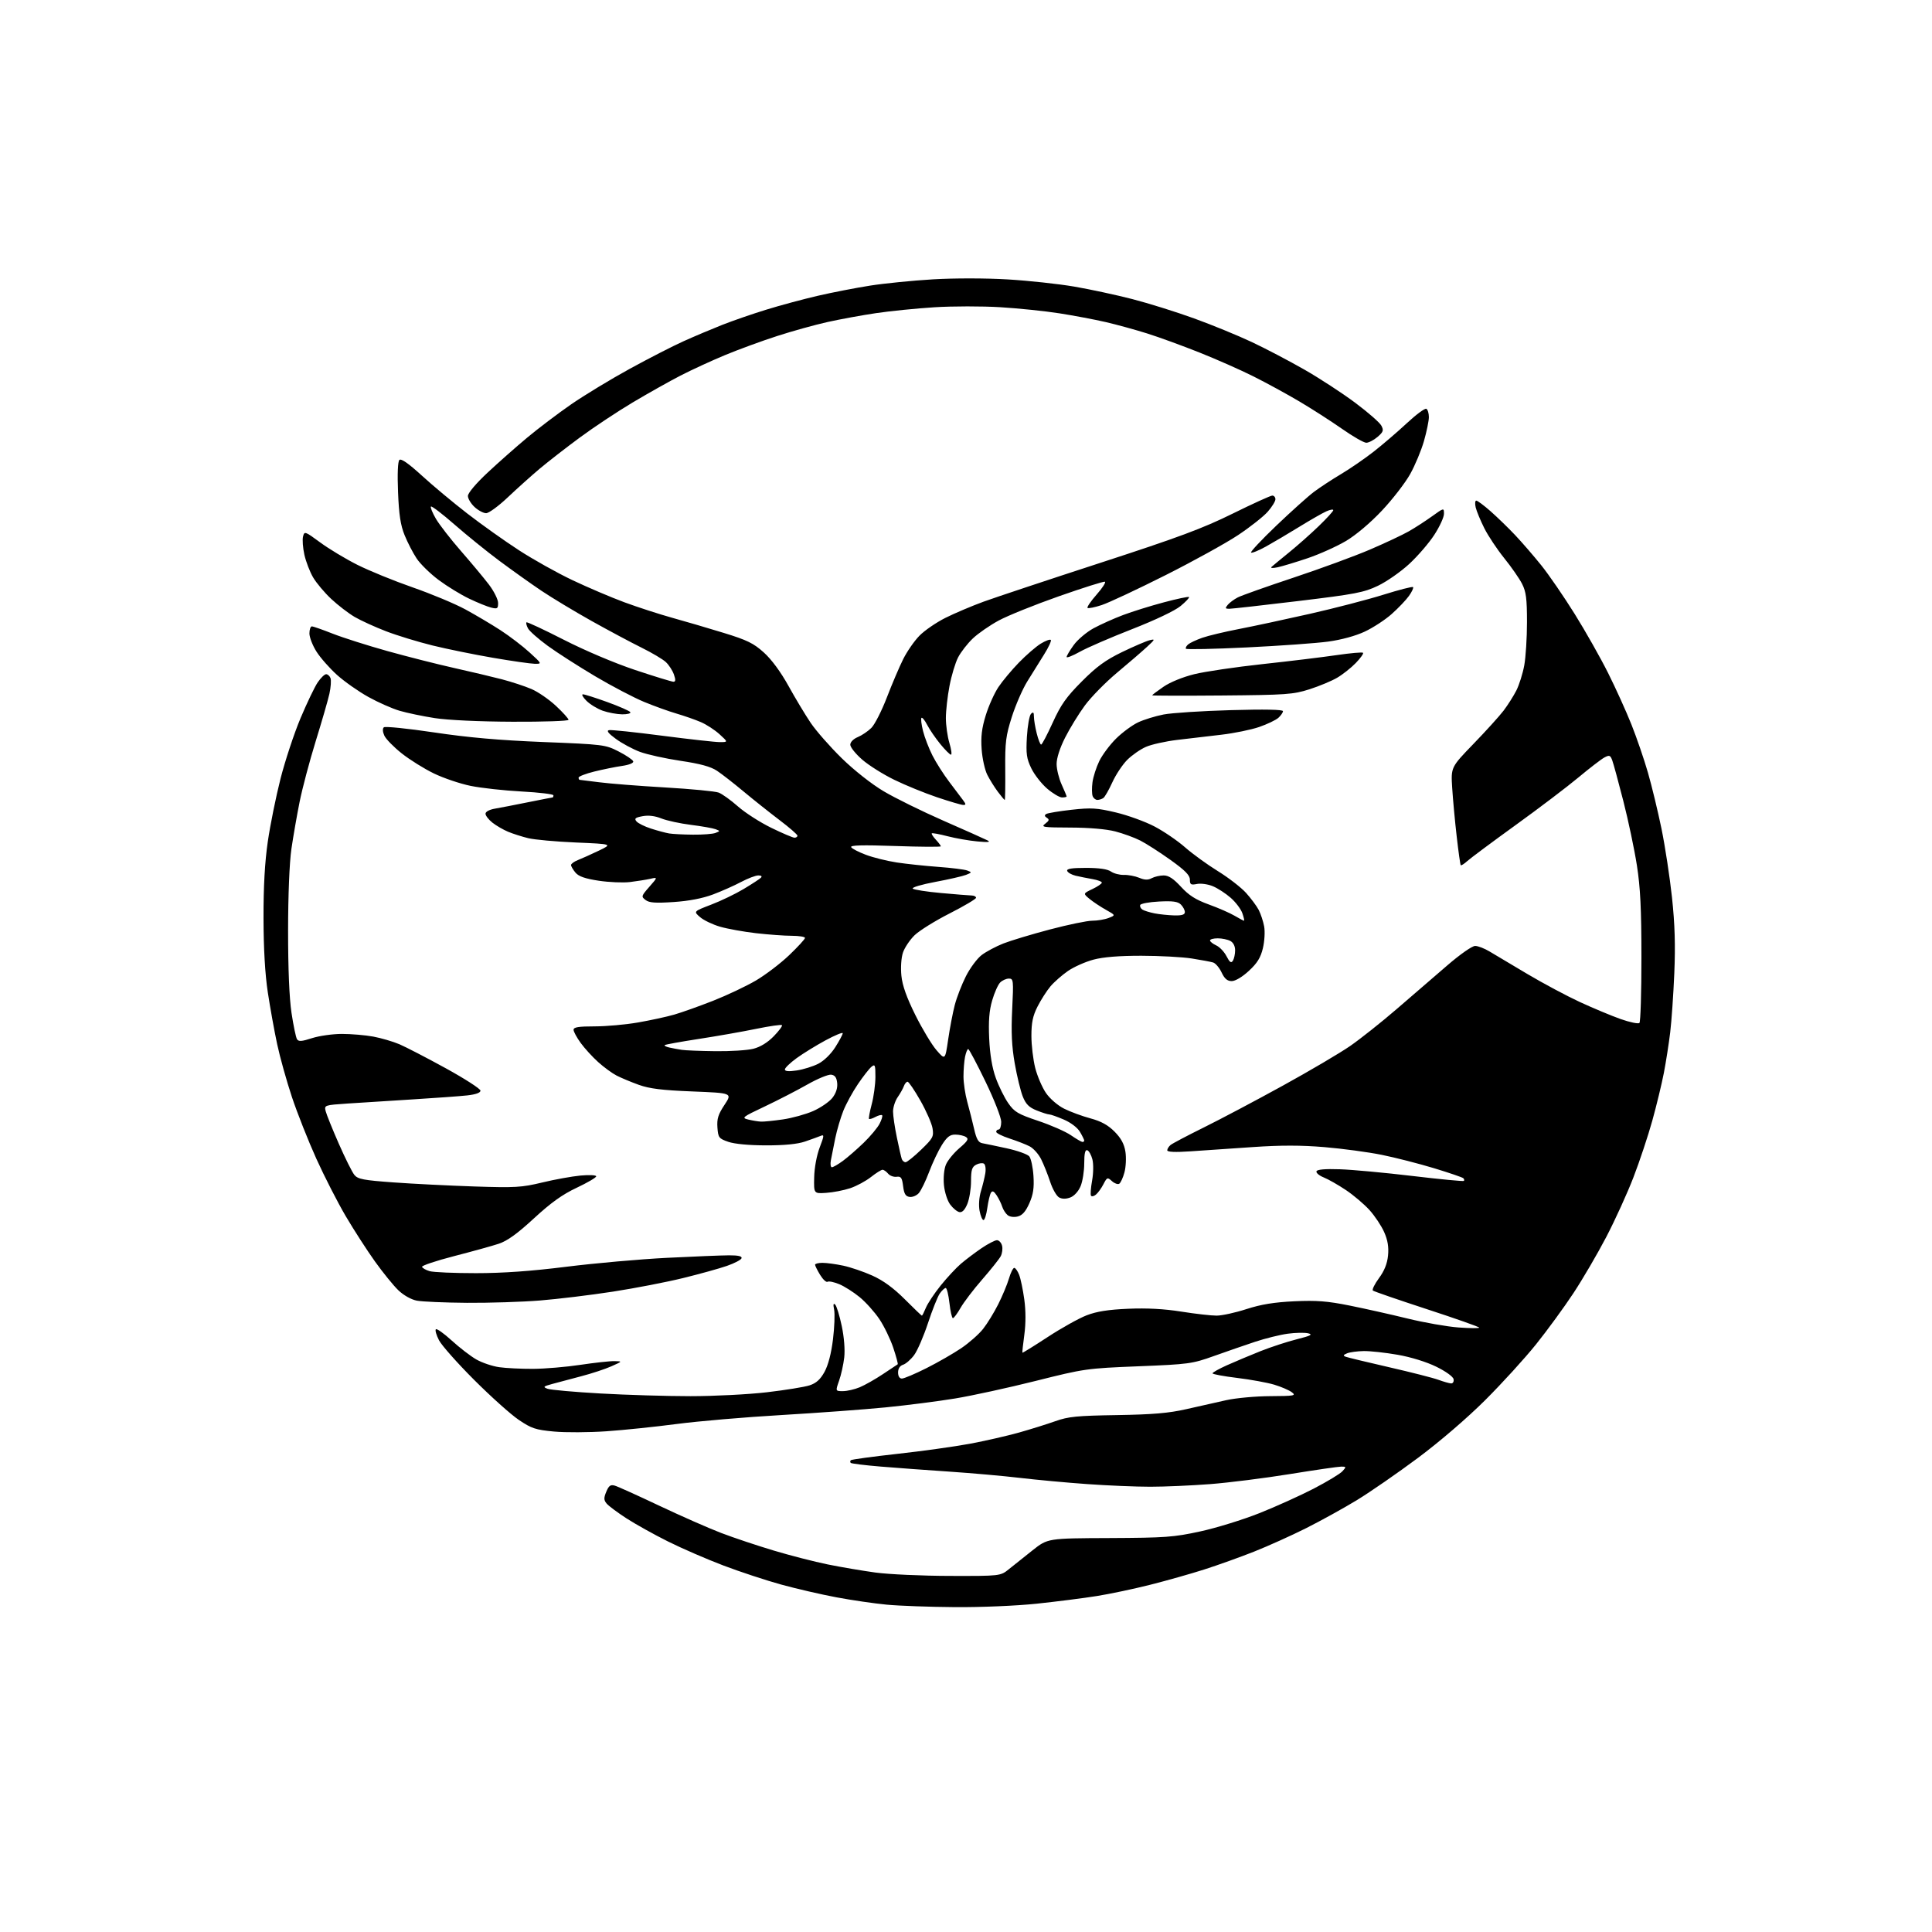 <?xml version="1.0" encoding="UTF-8" standalone="no"?>
<svg 
  version="1.1" 
  xmlns="http://www.w3.org/2000/svg" 
  xmlns:xlink="http://www.w3.org/1999/xlink" 
  xmlns:svg="http://www.w3.org/2000/svg"
  xmlns:rdf="http://www.w3.org/1999/02/22-rdf-syntax-ns#"
  xmlns:cc="http://creativecommons.org/ns#"
  xmlns:dc="http://purl.org/dc/elements/1.1/"
  viewBox="0 0 768 768"
  width="768"
  height="768"
>
<style>svg {background-color: white; }</style>"
<path stroke="none" fill="black" fill-rule="evenodd" d="M379.64,638.86C369.66,638.79 357.45,638.35 352.50,637.88C347.55,637.41 338.55,636.10 332.50,634.96C326.45,633.83 316.59,631.55 310.58,629.90C304.58,628.25 294.23,624.84 287.58,622.32C280.94,619.80 271.00,615.49 265.50,612.74C260.00,610.00 252.57,605.86 249.00,603.55C245.43,601.23 241.88,598.59 241.13,597.67C240.00,596.30 239.98,595.46 241.01,592.98C242.01,590.57 242.70,590.07 244.38,590.56C245.55,590.89 253.53,594.50 262.12,598.57C270.71,602.63 281.78,607.51 286.73,609.40C291.68,611.29 301.09,614.43 307.64,616.39C314.19,618.35 323.81,620.82 329.02,621.88C334.23,622.94 342.77,624.39 348.00,625.11C353.23,625.82 366.54,626.43 377.59,626.45C397.68,626.50 397.68,626.50 401.09,623.74C402.97,622.23 407.20,618.85 410.50,616.24C416.50,611.50 416.50,611.50 441.00,611.40C463.23,611.30 466.57,611.06 477.09,608.77C483.46,607.39 494.04,604.12 500.59,601.52C507.14,598.92 516.88,594.52 522.24,591.74C527.59,588.96 532.73,585.86 533.64,584.84C535.21,583.11 535.19,583.00 533.19,583.00C532.03,583.00 522.84,584.33 512.79,585.96C502.73,587.59 488.45,589.39 481.05,589.96C473.65,590.53 462.94,591.00 457.24,591.00C451.54,591.00 440.27,590.53 432.19,589.95C424.11,589.38 412.10,588.27 405.50,587.49C398.90,586.71 386.30,585.59 377.50,585.00C368.70,584.41 356.37,583.51 350.11,582.99C343.84,582.47 338.48,581.81 338.19,581.52C337.90,581.24 337.91,580.76 338.21,580.46C338.50,580.16 346.79,579.03 356.62,577.94C366.46,576.86 379.45,575.05 385.50,573.92C391.55,572.79 400.32,570.79 405.00,569.48C409.68,568.16 416.20,566.12 419.50,564.95C424.65,563.11 428.11,562.77 444.00,562.52C458.23,562.29 464.58,561.75 471.50,560.18C476.45,559.05 483.65,557.43 487.50,556.58C491.35,555.73 499.23,555.01 505.00,554.99C514.55,554.94 515.32,554.80 513.52,553.44C512.43,552.61 509.28,551.26 506.52,550.43C503.76,549.60 497.11,548.39 491.75,547.74C486.39,547.09 482.00,546.27 482.00,545.92C482.00,545.56 484.59,544.12 487.75,542.70C490.91,541.28 496.88,538.78 501.00,537.13C505.12,535.49 511.65,533.35 515.50,532.38C521.12,530.96 522.01,530.49 520.00,530.01C518.62,529.68 514.98,529.75 511.89,530.17C508.81,530.59 502.96,532.04 498.89,533.39C494.83,534.74 487.45,537.29 482.50,539.06C473.91,542.13 472.54,542.32 452.50,543.12C431.95,543.95 431.08,544.07 411.73,548.93C400.85,551.66 386.45,554.80 379.73,555.91C373.00,557.02 360.52,558.62 352.00,559.46C343.48,560.30 324.80,561.67 310.50,562.51C296.20,563.34 277.52,564.94 269.00,566.06C260.48,567.18 247.88,568.49 241.00,568.96C234.12,569.43 224.77,569.48 220.22,569.06C212.90,568.38 211.28,567.84 206.22,564.42C203.07,562.30 195.09,555.14 188.48,548.53C181.86,541.91 175.58,534.83 174.52,532.79C173.46,530.75 172.89,528.78 173.26,528.41C173.63,528.04 176.46,530.05 179.56,532.88C182.66,535.71 187.06,539.10 189.35,540.41C191.63,541.71 195.73,543.10 198.45,543.48C201.18,543.87 207.25,544.16 211.95,544.14C216.65,544.11 225.11,543.39 230.74,542.54C236.38,541.70 242.45,541.03 244.24,541.07C247.50,541.14 247.50,541.14 243.00,543.14C240.53,544.24 235.12,546.02 231.00,547.09C226.88,548.17 221.70,549.54 219.50,550.15C215.95,551.13 215.74,551.34 217.66,552.06C218.85,552.50 228.30,553.35 238.66,553.93C249.02,554.52 265.15,555.00 274.50,555.00C283.85,555.00 297.50,554.30 304.83,553.45C312.16,552.59 319.80,551.36 321.81,550.70C324.47,549.83 326.09,548.37 327.76,545.34C329.22,542.68 330.44,538.02 331.12,532.44C331.71,527.63 331.91,522.32 331.58,520.63C331.15,518.52 331.28,517.88 332.00,518.60C332.57,519.17 333.74,522.98 334.60,527.07C335.55,531.53 335.94,536.53 335.60,539.60C335.28,542.40 334.36,546.57 333.55,548.85C332.09,553.00 332.09,553.00 335.08,553.00C336.72,553.00 339.74,552.30 341.78,551.45C343.83,550.59 347.98,548.24 351.00,546.22C354.02,544.19 356.66,542.45 356.85,542.33C357.05,542.22 356.26,539.28 355.10,535.79C353.94,532.31 351.44,527.15 349.54,524.33C347.64,521.51 344.12,517.59 341.71,515.62C339.31,513.65 335.67,511.34 333.63,510.49C331.58,509.64 329.49,509.20 328.97,509.52C328.45,509.84 327.13,508.61 326.02,506.80C324.91,504.98 324.01,503.16 324.00,502.75C324.00,502.34 325.33,502.00 326.95,502.00C328.57,502.00 332.29,502.50 335.20,503.12C338.12,503.74 343.34,505.52 346.80,507.08C351.09,509.01 355.21,512.02 359.65,516.46C363.24,520.06 366.31,523.00 366.47,523.00C366.63,523.00 367.35,521.57 368.07,519.82C368.80,518.08 371.44,514.11 373.94,511.00C376.45,507.89 380.07,503.99 382.00,502.34C383.93,500.70 387.61,497.92 390.18,496.17C392.75,494.43 395.51,493.00 396.31,493.00C397.11,493.00 398.02,493.97 398.33,495.16C398.64,496.35 398.40,498.25 397.80,499.37C397.20,500.50 393.89,504.65 390.45,508.60C387.01,512.54 383.14,517.62 381.85,519.88C380.56,522.14 379.18,523.99 378.80,523.99C378.41,524.00 377.79,521.30 377.42,518.00C377.05,514.70 376.38,512.00 375.93,512.00C375.48,512.00 374.42,512.99 373.57,514.20C372.73,515.41 370.62,520.70 368.89,525.95C367.16,531.20 364.68,536.93 363.37,538.68C362.07,540.43 360.10,542.15 359.00,542.50C357.72,542.91 357.00,544.01 357.00,545.57C357.00,547.08 357.58,548.00 358.52,548.00C359.36,548.00 363.75,546.14 368.27,543.87C372.80,541.59 379.03,538.01 382.13,535.91C385.23,533.81 389.12,530.38 390.77,528.29C392.43,526.20 395.14,521.79 396.80,518.49C398.46,515.20 400.38,510.59 401.07,508.25C401.75,505.91 402.71,504.00 403.18,504.00C403.66,504.00 404.53,505.24 405.12,506.75C405.72,508.26 406.64,512.67 407.17,516.55C407.79,521.04 407.79,526.12 407.19,530.55C406.67,534.37 406.32,537.60 406.43,537.72C406.53,537.85 411.07,535.03 416.51,531.47C421.95,527.91 428.90,524.03 431.95,522.86C435.96,521.31 440.55,520.59 448.50,520.25C455.91,519.93 462.80,520.30 469.62,521.39C475.18,522.27 481.48,522.99 483.62,522.98C485.75,522.98 491.10,521.81 495.50,520.38C501.33,518.50 506.49,517.66 514.50,517.28C523.36,516.87 527.64,517.20 536.50,518.98C542.55,520.20 552.90,522.51 559.50,524.13C566.10,525.75 575.21,527.35 579.75,527.69C584.29,528.02 588.00,528.05 588.00,527.75C588.00,527.45 578.66,524.15 567.25,520.43C555.84,516.70 546.16,513.37 545.75,513.02C545.34,512.68 546.42,510.47 548.15,508.10C550.32,505.16 551.45,502.32 551.77,499.06C552.09,495.68 551.65,492.99 550.23,489.78C549.13,487.29 546.50,483.35 544.40,481.02C542.29,478.69 538.08,475.12 535.04,473.08C531.99,471.04 528.02,468.77 526.21,468.05C524.40,467.32 523.10,466.23 523.32,465.61C523.57,464.88 526.72,464.60 532.60,464.80C537.50,464.96 550.50,466.16 561.49,467.47C572.49,468.78 581.67,469.66 581.91,469.43C582.14,469.19 582.05,468.71 581.69,468.36C581.34,468.01 576.10,466.22 570.04,464.38C563.99,462.55 554.64,460.15 549.27,459.07C543.89,457.98 533.65,456.60 526.50,456.00C517.22,455.22 509.07,455.22 498.00,455.98C489.48,456.57 478.34,457.33 473.25,457.67C467.17,458.09 464.00,457.95 464.00,457.27C464.00,456.71 464.59,455.76 465.31,455.16C466.03,454.56 471.99,451.42 478.56,448.17C485.13,444.92 499.23,437.46 509.91,431.58C520.59,425.71 532.65,418.60 536.72,415.79C540.78,412.97 549.12,406.36 555.23,401.09C561.35,395.81 570.39,388.01 575.33,383.75C580.44,379.34 585.21,376.01 586.40,376.02C587.56,376.03 590.16,377.04 592.19,378.27C594.22,379.49 600.97,383.52 607.19,387.20C613.41,390.89 622.77,395.89 628.00,398.31C633.23,400.73 640.51,403.77 644.20,405.08C647.88,406.38 651.25,407.08 651.70,406.64C652.14,406.20 652.50,394.51 652.49,380.67C652.49,361.42 652.07,352.79 650.69,344.00C649.71,337.68 647.29,326.20 645.32,318.50C643.35,310.80 641.36,303.47 640.88,302.21C640.12,300.19 639.75,300.06 637.76,301.12C636.52,301.79 631.88,305.35 627.46,309.04C623.04,312.73 611.79,321.27 602.46,328.00C593.13,334.74 584.49,341.18 583.25,342.30C582.02,343.42 580.85,344.15 580.66,343.92C580.47,343.69 579.75,338.55 579.06,332.50C578.36,326.45 577.56,317.78 577.27,313.24C576.75,304.99 576.75,304.99 585.69,295.74C590.61,290.66 596.01,284.70 597.69,282.50C599.36,280.30 601.65,276.69 602.78,274.47C603.90,272.25 605.31,267.78 605.91,264.53C606.51,261.29 607.00,253.52 607.00,247.28C607.00,237.97 606.65,235.23 605.04,232.07C603.96,229.96 600.77,225.36 597.94,221.86C595.12,218.36 591.57,213.03 590.05,210.00C588.53,206.97 586.99,203.26 586.62,201.75C586.26,200.24 586.36,199.00 586.84,199.00C587.32,199.00 589.87,200.89 592.50,203.21C595.13,205.53 599.53,209.79 602.27,212.69C605.01,215.59 609.70,221.01 612.69,224.73C615.68,228.45 621.64,237.13 625.94,244.02C630.24,250.91 636.22,261.48 639.24,267.52C642.26,273.56 646.44,282.77 648.52,288.00C650.60,293.23 653.56,301.83 655.08,307.13C656.61,312.42 659.03,322.46 660.47,329.43C661.90,336.40 663.78,348.72 664.65,356.81C665.78,367.41 666.03,375.79 665.56,386.90C665.20,395.37 664.47,405.95 663.93,410.40C663.39,414.86 662.26,422.10 661.41,426.50C660.56,430.90 658.49,439.45 656.81,445.50C655.13,451.55 651.76,461.68 649.32,468.00C646.89,474.32 642.03,484.98 638.54,491.68C635.04,498.38 629.15,508.46 625.45,514.07C621.75,519.68 615.07,528.82 610.61,534.38C606.15,539.95 597.06,549.92 590.41,556.55C583.26,563.68 572.32,573.08 563.63,579.56C555.56,585.57 544.63,593.13 539.36,596.34C534.08,599.55 524.98,604.57 519.13,607.51C513.29,610.44 504.00,614.62 498.50,616.80C493.00,618.98 484.10,622.17 478.72,623.89C473.34,625.61 463.66,628.35 457.22,629.97C450.77,631.60 441.23,633.62 436.00,634.45C430.77,635.29 420.04,636.65 412.14,637.49C404.03,638.34 389.90,638.94 379.64,638.86zM576.82,549.93C577.56,549.97 578.00,549.22 577.82,548.25C577.64,547.24 574.72,545.14 570.95,543.29C567.03,541.37 560.86,539.46 555.57,538.54C550.71,537.69 544.66,537.03 542.12,537.07C539.58,537.11 536.60,537.51 535.50,537.96C533.90,538.62 533.80,538.90 535.00,539.35C535.83,539.65 543.61,541.53 552.30,543.52C560.99,545.51 569.77,547.75 571.80,548.50C573.84,549.25 576.10,549.89 576.82,549.93zM185.60,517.89C176.75,517.82 167.79,517.44 165.70,517.03C163.46,516.60 160.45,514.91 158.35,512.90C156.40,511.03 152.22,505.88 149.05,501.45C145.89,497.03 140.67,488.93 137.44,483.45C134.22,477.98 128.96,467.70 125.75,460.61C122.55,453.53 118.18,442.50 116.05,436.11C113.93,429.73 111.27,420.23 110.16,415.00C109.04,409.77 107.38,400.55 106.46,394.50C105.37,387.34 104.77,377.05 104.75,365.00C104.72,352.45 105.27,342.64 106.46,334.50C107.42,327.90 109.70,316.65 111.52,309.50C113.35,302.35 116.92,291.55 119.46,285.50C122.01,279.45 125.08,273.04 126.29,271.26C127.51,269.47 129.01,268.01 129.64,268.01C130.27,268.00 131.06,268.70 131.38,269.56C131.71,270.42 131.51,273.23 130.94,275.81C130.36,278.39 127.90,286.90 125.47,294.73C123.05,302.56 120.18,313.37 119.10,318.75C118.02,324.13 116.55,332.58 115.83,337.52C115.06,342.85 114.52,356.04 114.52,370.00C114.51,384.98 115.00,396.82 115.88,402.65C116.64,407.69 117.62,412.38 118.05,413.08C118.68,414.10 119.89,414.02 124.03,412.68C126.89,411.76 132.25,411.00 135.93,411.00C139.62,411.00 145.22,411.48 148.38,412.06C151.54,412.65 156.23,414.02 158.81,415.12C161.39,416.23 169.69,420.53 177.25,424.68C184.81,428.84 191.00,432.83 191.00,433.55C191.00,434.39 189.11,435.07 185.75,435.44C182.86,435.76 173.07,436.47 164.00,437.03C154.93,437.58 143.31,438.32 138.18,438.67C128.96,439.30 128.87,439.33 129.46,441.71C129.79,443.03 132.13,448.83 134.66,454.60C137.19,460.37 139.99,465.98 140.88,467.06C142.26,468.74 144.54,469.17 156.50,470.03C164.20,470.59 178.60,471.31 188.50,471.64C204.79,472.18 207.35,472.03 215.50,470.07C220.45,468.87 227.31,467.63 230.75,467.30C234.20,466.98 237.00,467.11 237.00,467.61C237.00,468.10 233.51,470.14 229.25,472.15C223.58,474.81 219.02,478.08 212.26,484.31C205.65,490.41 201.66,493.28 198.26,494.41C195.64,495.28 187.65,497.49 180.50,499.33C173.35,501.18 167.62,503.09 167.77,503.59C167.92,504.09 169.27,504.86 170.77,505.30C172.27,505.75 180.56,506.10 189.18,506.10C199.97,506.10 211.22,505.30 225.25,503.54C236.47,502.14 254.39,500.55 265.07,500.01C275.76,499.47 286.90,499.02 289.83,499.01C293.48,499.00 295.04,499.37 294.78,500.17C294.56,500.82 291.93,502.19 288.94,503.22C285.95,504.26 278.15,506.42 271.61,508.03C265.08,509.64 252.48,512.08 243.61,513.45C234.75,514.82 221.70,516.40 214.60,516.97C207.51,517.54 194.46,517.95 185.60,517.89zM390.95,485.00C390.48,485.00 389.78,483.33 389.39,481.29C388.99,479.12 389.21,475.91 389.93,473.54C390.61,471.32 391.40,468.09 391.68,466.37C391.96,464.65 391.71,462.94 391.12,462.57C390.53,462.21 389.13,462.39 388.02,462.99C386.37,463.87 386.00,465.08 386.00,469.57C386.00,472.59 385.33,476.66 384.52,478.61C383.53,480.98 382.49,482.05 381.37,481.83C380.46,481.65 378.81,480.30 377.72,478.82C376.60,477.33 375.51,473.92 375.23,471.09C374.95,468.14 375.28,464.75 376.01,462.97C376.71,461.29 379.12,458.34 381.37,456.41C384.70,453.56 385.19,452.73 383.98,451.97C383.17,451.45 381.27,451.02 379.76,451.02C377.63,451.00 376.45,451.92 374.42,455.13C372.99,457.40 370.70,462.23 369.33,465.88C367.96,469.52 366.11,473.31 365.23,474.29C364.34,475.28 362.69,475.96 361.56,475.79C359.98,475.57 359.38,474.57 359.00,471.50C358.58,468.14 358.16,467.55 356.40,467.79C355.25,467.94 353.73,467.38 353.03,466.54C352.33,465.69 351.33,465.00 350.82,465.00C350.30,465.00 348.22,466.31 346.19,467.91C344.16,469.51 340.44,471.51 337.91,472.35C335.39,473.18 331.12,474.01 328.41,474.18C323.50,474.50 323.50,474.50 323.65,468.00C323.73,464.21 324.65,459.28 325.83,456.17C327.65,451.40 327.69,450.91 326.19,451.54C325.26,451.92 322.48,452.93 320.00,453.78C317.01,454.80 311.81,455.31 304.50,455.30C297.71,455.29 291.97,454.75 289.50,453.89C285.76,452.59 285.48,452.22 285.19,448.20C284.94,444.74 285.49,442.97 288.00,439.20C291.11,434.50 291.11,434.50 275.31,433.87C263.19,433.39 258.20,432.77 253.91,431.23C250.84,430.12 246.88,428.47 245.10,427.55C243.33,426.64 240.03,424.22 237.78,422.19C235.52,420.16 232.40,416.74 230.84,414.60C229.28,412.45 228.00,410.09 228.00,409.35C228.00,408.32 230.01,408.00 236.37,408.00C240.97,408.00 248.73,407.30 253.62,406.45C258.50,405.60 264.98,404.20 268.00,403.33C271.02,402.46 278.00,399.97 283.50,397.81C289.00,395.64 296.65,392.02 300.50,389.76C304.35,387.49 310.31,382.95 313.75,379.66C317.19,376.37 320.00,373.30 320.00,372.84C320.00,372.38 317.64,372.00 314.75,371.99C311.86,371.99 305.46,371.52 300.53,370.96C295.60,370.39 289.17,369.23 286.24,368.38C283.31,367.53 279.73,365.82 278.29,364.57C275.66,362.31 275.66,362.31 282.70,359.61C286.58,358.13 292.39,355.33 295.62,353.39C298.86,351.45 301.93,349.45 302.45,348.93C303.04,348.35 302.67,348.00 301.44,348.00C300.37,348.00 297.29,349.17 294.61,350.59C291.93,352.02 286.89,354.26 283.41,355.57C279.28,357.12 273.84,358.17 267.79,358.57C260.56,359.05 258.08,358.88 256.63,357.77C254.84,356.41 254.90,356.18 258.13,352.51C261.49,348.67 261.49,348.67 258.50,349.34C256.85,349.71 253.25,350.28 250.49,350.62C247.74,350.96 242.11,350.72 237.99,350.10C232.55,349.27 230.02,348.39 228.75,346.87C227.79,345.72 227.00,344.37 227.00,343.87C227.00,343.37 228.24,342.47 229.75,341.88C231.26,341.29 234.97,339.62 238.00,338.17C243.50,335.53 243.50,335.53 229.00,334.91C221.03,334.57 212.47,333.80 209.99,333.19C207.51,332.59 203.91,331.44 201.99,330.64C200.07,329.84 197.26,328.21 195.75,327.02C194.24,325.83 193.00,324.23 193.00,323.47C193.00,322.66 194.54,321.83 196.75,321.45C198.81,321.10 204.73,319.95 209.91,318.90C215.08,317.86 219.47,317.00 219.66,317.00C219.85,317.00 220.00,316.62 220.00,316.15C220.00,315.69 214.30,315.00 207.34,314.63C200.38,314.26 191.26,313.25 187.09,312.40C182.92,311.55 176.35,309.33 172.50,307.47C168.65,305.61 162.89,302.02 159.71,299.50C156.52,296.97 153.40,293.79 152.78,292.42C152.10,290.92 152.02,289.62 152.58,289.12C153.08,288.67 162.05,289.58 172.50,291.14C186.12,293.18 198.44,294.27 216.00,294.97C239.89,295.92 240.63,296.02 245.92,298.72C248.90,300.25 251.51,302.01 251.71,302.63C251.94,303.31 250.17,304.04 247.29,304.46C244.66,304.84 239.69,305.85 236.25,306.70C232.81,307.55 230.00,308.64 230.00,309.12C230.00,309.60 230.19,310.00 230.43,310.00C230.66,310.00 234.15,310.43 238.18,310.96C242.20,311.49 253.97,312.42 264.33,313.02C274.69,313.62 284.30,314.54 285.69,315.07C287.08,315.60 290.53,318.08 293.36,320.58C296.19,323.08 302.13,326.89 306.57,329.06C311.01,331.23 315.18,333.00 315.82,333.00C316.47,333.00 317.00,332.64 317.00,332.20C317.00,331.75 313.77,328.94 309.81,325.95C305.86,322.95 299.45,317.85 295.56,314.61C291.68,311.37 286.93,307.67 285.00,306.39C282.50,304.73 278.35,303.60 270.53,302.44C264.49,301.54 257.23,299.93 254.38,298.87C251.54,297.81 247.25,295.50 244.86,293.75C241.83,291.54 240.99,290.47 242.10,290.24C242.98,290.06 252.50,291.06 263.25,292.46C274.00,293.85 284.29,295.00 286.12,295.00C289.45,295.00 289.45,295.00 286.03,291.88C284.16,290.17 280.79,287.98 278.56,287.03C276.33,286.07 272.02,284.57 268.99,283.68C265.95,282.80 260.14,280.71 256.07,279.03C252.00,277.35 243.23,272.76 236.58,268.82C229.94,264.88 221.45,259.44 217.72,256.72C214.00,254.00 210.47,250.89 209.89,249.80C209.31,248.72 209.03,247.63 209.28,247.39C209.52,247.15 216.19,250.27 224.11,254.31C232.50,258.60 244.34,263.62 252.50,266.34C260.20,268.90 267.04,271.00 267.70,271.00C268.58,271.00 268.63,270.25 267.89,268.12C267.34,266.54 265.90,264.32 264.69,263.19C263.49,262.06 259.12,259.47 255.00,257.44C250.88,255.40 241.95,250.64 235.17,246.85C228.39,243.05 219.39,237.63 215.17,234.80C210.95,231.96 203.43,226.60 198.45,222.89C193.47,219.18 185.45,212.69 180.63,208.47C175.81,204.26 171.61,201.05 171.31,201.36C171.01,201.66 171.90,203.86 173.29,206.24C174.69,208.61 179.16,214.37 183.23,219.03C187.30,223.69 192.29,229.67 194.32,232.33C196.34,234.98 198.00,238.29 198.00,239.69C198.00,241.95 197.71,242.14 195.25,241.53C193.74,241.16 189.80,239.56 186.50,237.98C183.20,236.41 177.75,233.07 174.38,230.56C171.02,228.05 167.08,224.20 165.62,222.00C164.16,219.80 162.01,215.64 160.84,212.75C159.22,208.78 158.59,204.61 158.23,195.68C157.93,188.38 158.14,183.46 158.76,182.84C159.44,182.16 162.33,184.17 167.64,189.01C171.96,192.97 180.11,199.77 185.75,204.13C191.39,208.49 200.61,215.05 206.24,218.70C211.87,222.36 221.43,227.71 227.49,230.59C233.55,233.47 242.87,237.44 248.21,239.42C253.55,241.39 262.10,244.16 267.21,245.58C272.32,246.99 281.51,249.69 287.63,251.57C296.99,254.44 299.55,255.69 303.63,259.37C306.68,262.11 310.34,267.08 313.41,272.62C316.11,277.51 320.09,284.13 322.26,287.35C324.43,290.56 329.99,296.89 334.61,301.41C339.52,306.21 346.43,311.66 351.24,314.52C355.76,317.21 366.44,322.47 374.98,326.22C383.52,329.96 391.40,333.48 392.50,334.04C393.96,334.77 392.89,334.89 388.50,334.48C385.20,334.18 379.86,333.24 376.64,332.41C373.42,331.57 370.61,331.06 370.40,331.27C370.19,331.48 370.92,332.61 372.01,333.78C373.10,334.96 374.00,336.15 374.00,336.42C374.00,336.70 365.83,336.65 355.84,336.30C342.76,335.85 337.87,335.98 338.36,336.77C338.73,337.38 341.39,338.75 344.27,339.82C347.15,340.90 352.65,342.26 356.50,342.85C360.35,343.43 367.77,344.22 373.00,344.60C378.23,344.98 383.40,345.63 384.50,346.04C386.39,346.75 386.36,346.85 384.00,347.78C382.62,348.32 377.11,349.58 371.75,350.58C366.39,351.58 362.37,352.77 362.83,353.23C363.28,353.68 368.34,354.48 374.08,354.99C379.81,355.51 385.29,355.95 386.25,355.97C387.21,355.98 388.00,356.40 388.00,356.88C388.00,357.36 383.27,360.16 377.50,363.10C371.72,366.03 365.45,369.94 363.56,371.77C361.67,373.61 359.58,376.73 358.93,378.70C358.24,380.79 357.99,384.63 358.32,387.89C358.72,391.80 360.41,396.54 363.87,403.50C366.60,409.00 370.39,415.28 372.27,417.46C375.71,421.43 375.71,421.43 376.91,413.21C377.57,408.70 378.75,402.52 379.54,399.49C380.33,396.46 382.32,391.32 383.97,388.06C385.62,384.80 388.43,381.01 390.23,379.64C392.03,378.28 395.91,376.21 398.85,375.05C401.79,373.90 410.11,371.39 417.35,369.48C424.58,367.57 432.16,366.00 434.18,366.00C436.21,366.00 439.14,365.51 440.68,364.91C443.50,363.83 443.50,363.83 439.62,361.66C437.49,360.47 434.57,358.53 433.13,357.35C430.52,355.19 430.52,355.19 434.26,353.41C436.32,352.43 438.00,351.28 438.00,350.86C438.00,350.44 436.31,349.80 434.25,349.45C432.19,349.09 429.18,348.49 427.57,348.11C425.96,347.72 424.46,346.87 424.23,346.20C423.94,345.33 426.01,345.00 431.69,345.00C436.91,345.00 440.25,345.48 441.61,346.44C442.74,347.23 445.06,347.84 446.76,347.79C448.47,347.74 451.20,348.25 452.84,348.93C455.02,349.84 456.36,349.88 457.84,349.08C458.96,348.49 461.09,348.00 462.59,348.00C464.55,348.00 466.49,349.28 469.47,352.52C472.60,355.93 475.31,357.65 480.51,359.54C484.30,360.91 488.91,362.93 490.76,364.02C492.60,365.11 494.29,366.00 494.51,366.00C494.72,366.00 494.43,364.66 493.86,363.03C493.29,361.39 491.21,358.63 489.23,356.90C487.26,355.17 484.07,353.09 482.14,352.29C480.22,351.48 477.37,351.08 475.82,351.39C473.38,351.87 473.00,351.64 473.00,349.65C473.00,347.92 471.07,345.97 465.25,341.81C460.99,338.77 455.60,335.31 453.28,334.13C450.96,332.95 446.48,331.32 443.32,330.50C439.81,329.58 432.90,328.99 425.54,328.97C414.59,328.94 413.68,328.80 415.50,327.43C417.08,326.23 417.21,325.75 416.14,325.09C415.21,324.51 415.13,324.04 415.88,323.58C416.48,323.21 421.00,322.45 425.93,321.90C433.77,321.03 435.99,321.16 443.57,322.96C448.34,324.09 455.28,326.61 458.98,328.56C462.68,330.50 468.13,334.23 471.10,336.84C474.07,339.45 479.93,343.70 484.13,346.29C488.33,348.88 493.36,352.77 495.32,354.94C497.28,357.11 499.55,360.16 500.36,361.72C501.17,363.29 502.14,366.23 502.52,368.26C502.90,370.30 502.68,374.16 502.02,376.93C501.11,380.72 499.77,382.87 496.43,385.95C493.84,388.35 491.06,390.00 489.64,390.00C487.88,390.00 486.79,389.08 485.60,386.56C484.70,384.67 483.19,382.89 482.23,382.60C481.28,382.31 477.45,381.60 473.72,381.01C469.99,380.43 460.99,379.94 453.72,379.93C444.89,379.92 438.56,380.43 434.67,381.47C431.46,382.32 426.90,384.35 424.53,385.98C422.17,387.61 419.03,390.37 417.56,392.11C416.09,393.86 413.79,397.46 412.44,400.11C410.56,403.82 410.00,406.50 410.00,411.76C410.00,415.51 410.69,421.26 411.52,424.54C412.36,427.82 414.29,432.30 415.80,434.50C417.37,436.78 420.48,439.46 423.03,440.73C425.49,441.96 430.18,443.69 433.46,444.57C437.70,445.71 440.46,447.23 443.05,449.84C445.64,452.45 446.88,454.74 447.37,457.81C447.74,460.18 447.57,463.88 446.99,466.02C446.42,468.16 445.48,470.20 444.91,470.56C444.34,470.91 443.03,470.44 442.01,469.51C440.24,467.91 440.07,467.97 438.64,470.73C437.81,472.34 436.47,474.20 435.65,474.87C434.84,475.55 433.95,475.74 433.68,475.29C433.41,474.85 433.61,472.15 434.13,469.28C434.66,466.35 434.71,462.67 434.24,460.86C433.78,459.08 432.87,457.46 432.20,457.23C431.36,456.95 431.00,458.52 431.00,462.45C431.00,465.54 430.35,469.63 429.55,471.54C428.69,473.58 427.02,475.42 425.48,476.01C423.76,476.66 422.24,476.66 421.02,476.01C420.00,475.46 418.39,472.65 417.45,469.76C416.50,466.87 414.88,462.82 413.85,460.77C412.82,458.72 410.75,456.42 409.24,455.66C407.73,454.89 404.14,453.50 401.25,452.56C398.36,451.61 396.00,450.43 396.00,449.92C396.00,449.41 396.45,449.00 397.00,449.00C397.55,449.00 398.00,447.63 398.00,445.95C398.00,444.25 395.23,437.16 391.75,429.96C388.31,422.85 385.22,417.02 384.88,417.01C384.53,417.01 383.97,418.41 383.62,420.12C383.28,421.84 383.00,425.35 383.00,427.91C383.00,430.47 383.68,435.02 384.51,438.03C385.34,441.04 386.57,445.88 387.23,448.78C388.14,452.80 388.92,454.16 390.46,454.44C391.58,454.64 395.96,455.55 400.19,456.47C404.41,457.39 408.44,458.83 409.15,459.67C409.85,460.52 410.60,464.03 410.82,467.47C411.12,472.23 410.73,474.82 409.18,478.32C407.73,481.60 406.40,483.11 404.56,483.57C403.07,483.95 401.36,483.72 400.53,483.02C399.73,482.36 398.77,480.85 398.39,479.66C398.02,478.47 397.03,476.46 396.20,475.19C395.09,473.50 394.48,473.22 393.91,474.14C393.48,474.84 392.84,477.56 392.47,480.20C392.11,482.84 391.42,485.00 390.95,485.00zM330.69,464.00C331.20,464.00 333.16,462.86 335.06,461.47C336.95,460.08 340.67,456.84 343.33,454.27C345.99,451.70 348.83,448.29 349.65,446.70C350.47,445.11 350.93,443.59 350.66,443.33C350.39,443.06 349.19,443.36 348.00,444.00C346.81,444.64 345.66,444.99 345.45,444.78C345.24,444.58 345.73,441.95 346.52,438.95C347.32,435.95 347.98,431.08 347.99,428.13C348.00,423.31 347.83,422.89 346.39,424.09C345.51,424.82 343.10,427.91 341.03,430.96C338.96,434.01 336.37,438.75 335.26,441.50C334.16,444.25 332.70,449.20 332.02,452.50C331.34,455.80 330.56,459.74 330.28,461.25C330.00,462.76 330.19,464.00 330.69,464.00zM359.97,462.00C360.54,462.00 363.32,459.77 366.14,457.05C370.87,452.49 371.23,451.82 370.70,448.54C370.38,446.58 368.20,441.60 365.86,437.49C363.52,433.37 361.23,430.00 360.77,430.00C360.31,430.00 359.65,430.79 359.31,431.75C358.96,432.71 357.85,434.69 356.84,436.15C355.83,437.61 355.00,440.17 355.00,441.84C355.00,443.51 355.68,448.16 356.52,452.18C357.35,456.21 358.23,460.06 358.48,460.75C358.73,461.44 359.40,462.00 359.97,462.00zM430.25,453.94C430.66,453.97 431.00,453.73 431.00,453.40C431.00,453.08 430.24,451.52 429.31,449.95C428.32,448.26 425.66,446.24 422.87,445.04C420.26,443.92 417.66,443.00 417.08,443.00C416.51,443.00 414.27,442.29 412.10,441.42C409.06,440.21 407.79,438.94 406.57,435.89C405.70,433.71 404.26,427.78 403.37,422.71C402.18,415.89 401.92,410.32 402.36,401.25C402.93,389.65 402.86,389.00 401.05,389.00C400.00,389.00 398.44,389.70 397.58,390.56C396.72,391.42 395.29,394.63 394.40,397.70C393.22,401.77 392.90,405.87 393.22,412.89C393.52,419.26 394.40,424.52 395.84,428.50C397.03,431.80 399.25,436.30 400.78,438.50C403.23,442.03 404.64,442.86 412.71,445.57C417.74,447.25 423.57,449.81 425.68,451.26C427.78,452.70 429.84,453.91 430.25,453.94zM302.50,445.86C303.60,445.92 307.51,445.52 311.19,444.99C314.88,444.46 320.31,442.95 323.27,441.65C326.22,440.34 329.65,437.99 330.87,436.44C332.32,434.59 332.99,432.54 332.80,430.55C332.58,428.35 331.92,427.42 330.42,427.20C329.28,427.04 325.00,428.80 320.92,431.12C316.84,433.44 309.23,437.36 304.00,439.84C294.99,444.10 294.66,444.37 297.50,445.05C299.15,445.44 301.40,445.81 302.50,445.86zM316.73,425.52C319.33,425.13 323.17,423.93 325.28,422.86C327.54,421.70 330.31,419.01 332.05,416.26C333.67,413.70 335.00,411.21 335.00,410.73C335.00,410.25 331.93,411.52 328.18,413.54C324.43,415.57 319.26,418.75 316.68,420.62C314.11,422.49 312.00,424.52 312.00,425.12C312.00,425.87 313.52,426.00 316.73,425.52zM284.31,417.86C290.25,417.94 297.06,417.51 299.44,416.91C302.23,416.21 305.12,414.44 307.57,411.93C309.66,409.79 311.13,407.80 310.84,407.51C310.55,407.22 305.90,407.89 300.51,409.00C295.12,410.11 284.84,411.91 277.68,413.01C270.52,414.11 264.46,415.21 264.21,415.46C263.97,415.70 264.83,416.14 266.13,416.42C267.43,416.71 269.62,417.12 271.00,417.33C272.38,417.55 278.36,417.79 284.31,417.86zM490.09,381.90C490.57,381.13 490.98,379.28 490.98,377.79C490.99,376.11 490.26,374.67 489.07,374.04C488.00,373.47 485.75,373.00 484.07,373.00C482.38,373.00 481.00,373.38 481.00,373.84C481.00,374.30 482.10,375.18 483.45,375.80C484.80,376.41 486.65,378.35 487.55,380.10C488.82,382.56 489.41,382.97 490.09,381.90zM466.75,363.89C469.82,363.97 471.00,363.60 471.00,362.57C471.00,361.79 470.29,360.44 469.43,359.58C468.22,358.37 466.23,358.09 460.73,358.37C456.80,358.57 453.43,359.20 453.24,359.77C453.05,360.35 453.47,361.17 454.16,361.60C454.86,362.03 457.02,362.70 458.97,363.08C460.91,363.46 464.41,363.82 466.75,363.89zM275.50,331.79C279.35,331.83 283.37,331.52 284.43,331.10C286.32,330.36 286.32,330.34 284.45,329.62C283.40,329.22 279.01,328.44 274.69,327.90C270.37,327.36 265.07,326.21 262.91,325.35C260.35,324.32 257.75,324.01 255.42,324.45C252.53,324.99 252.07,325.38 253.00,326.50C253.64,327.27 256.26,328.57 258.83,329.39C261.40,330.22 264.62,331.08 266.00,331.31C267.38,331.54 271.65,331.76 275.50,331.79zM382.87,319.98C382.12,319.97 377.45,318.59 372.50,316.93C367.55,315.26 359.90,312.14 355.50,309.99C351.10,307.85 345.36,304.24 342.75,301.97C340.14,299.70 338.00,297.03 338.00,296.04C338.00,294.99 339.23,293.73 340.97,293.01C342.61,292.33 345.05,290.68 346.39,289.34C347.74,287.99 350.51,282.53 352.56,277.20C354.61,271.86 357.53,265.02 359.04,262.00C360.55,258.98 363.44,254.80 365.47,252.73C367.49,250.65 372.15,247.45 375.82,245.61C379.49,243.78 386.32,240.88 391.00,239.17C395.68,237.47 416.60,230.51 437.50,223.71C468.56,213.60 478.15,210.03 490.01,204.17C498.00,200.23 505.08,197.00 505.76,197.00C506.44,197.00 507.00,197.66 507.00,198.47C507.00,199.27 505.63,201.50 503.95,203.41C502.27,205.32 496.98,209.50 492.20,212.68C487.41,215.87 474.42,223.05 463.33,228.63C452.23,234.22 440.84,239.56 438.01,240.50C435.18,241.44 432.62,241.95 432.31,241.65C432.00,241.34 433.64,238.94 435.95,236.32C438.26,233.70 439.73,231.41 439.21,231.24C438.70,231.07 430.45,233.68 420.89,237.04C411.32,240.40 400.57,244.74 397.00,246.67C393.43,248.60 388.77,251.82 386.67,253.84C384.56,255.85 381.94,259.23 380.85,261.34C379.76,263.45 378.22,268.55 377.44,272.68C376.65,276.80 376.00,282.54 376.00,285.43C376.00,288.32 376.63,292.78 377.40,295.34C378.17,297.90 378.45,300.00 378.02,300.00C377.59,300.00 375.68,298.09 373.77,295.75C371.86,293.41 369.52,290.00 368.57,288.16C367.63,286.32 366.60,285.06 366.30,285.37C365.99,285.67 366.27,288.02 366.92,290.58C367.56,293.15 369.25,297.53 370.67,300.33C372.09,303.13 375.10,307.86 377.37,310.84C379.64,313.82 382.12,317.10 382.87,318.13C384.03,319.71 384.03,320.00 382.87,319.98zM399.40,318.00C399.24,318.00 398.01,316.54 396.67,314.75C395.33,312.96 393.44,309.93 392.47,308.01C391.49,306.09 390.48,301.52 390.22,297.86C389.86,292.87 390.27,289.48 391.85,284.35C393.01,280.58 395.28,275.53 396.89,273.12C398.51,270.70 402.17,266.32 405.04,263.37C407.90,260.42 411.79,257.06 413.67,255.89C415.56,254.73 417.38,254.04 417.71,254.38C418.04,254.71 416.82,257.35 414.99,260.24C413.16,263.13 410.14,267.98 408.29,271.00C406.44,274.02 403.70,280.32 402.21,285.00C399.84,292.45 399.51,295.02 399.60,305.75C399.66,312.49 399.57,318.00 399.40,318.00zM436.22,317.98C435.51,317.99 434.67,317.30 434.34,316.45C434.02,315.60 433.99,313.13 434.28,310.97C434.57,308.80 435.78,305.01 436.98,302.54C438.18,300.07 441.19,296.04 443.68,293.58C446.17,291.13 450.09,288.24 452.41,287.15C454.72,286.06 459.28,284.66 462.55,284.02C465.82,283.39 477.84,282.61 489.25,282.29C502.71,281.91 510.00,282.05 510.00,282.70C510.00,283.24 509.18,284.43 508.18,285.34C507.18,286.24 503.74,287.88 500.54,288.99C497.34,290.09 490.62,291.46 485.61,292.05C480.60,292.63 472.68,293.56 468.00,294.12C463.32,294.68 457.69,295.93 455.49,296.91C453.28,297.88 449.94,300.21 448.07,302.08C446.20,303.96 443.54,307.97 442.17,310.99C440.79,314.02 439.18,316.83 438.59,317.23C437.99,317.64 436.92,317.98 436.22,317.98zM422.18,317.00C421.18,317.00 418.52,315.42 416.27,313.50C414.02,311.57 411.18,307.94 409.96,305.42C408.08,301.54 407.82,299.66 408.21,292.89C408.47,288.51 409.20,284.40 409.84,283.76C410.72,282.88 411.00,283.14 411.00,284.86C411.00,286.10 411.50,289.11 412.12,291.56C412.73,294.00 413.52,296.00 413.87,295.99C414.22,295.99 416.29,292.05 418.48,287.24C421.72,280.11 423.85,277.10 430.01,270.91C435.90,264.99 439.44,262.41 446.03,259.21C450.69,256.96 455.62,254.84 457.00,254.50C459.29,253.93 459.20,254.15 455.90,257.19C453.93,259.01 448.59,263.61 444.04,267.41C439.49,271.21 433.74,277.06 431.27,280.41C428.80,283.76 425.26,289.53 423.39,293.23C421.29,297.39 420.01,301.39 420.02,303.73C420.03,305.80 420.93,309.46 422.02,311.86C423.11,314.26 424.00,316.39 424.00,316.61C424.00,316.82 423.18,317.00 422.18,317.00zM203.75,286.90C190.53,286.85 177.98,286.26 172.84,285.46C168.08,284.72 161.78,283.40 158.84,282.54C155.90,281.68 150.32,279.21 146.43,277.05C142.55,274.90 136.95,270.97 134.00,268.32C131.06,265.67 127.37,261.50 125.82,259.05C124.27,256.61 123.00,253.35 123.00,251.80C123.00,250.26 123.44,249.00 123.97,249.00C124.51,249.00 128.22,250.30 132.22,251.88C136.23,253.46 146.03,256.58 154.00,258.81C161.97,261.03 173.90,264.06 180.50,265.53C187.10,267.00 195.65,269.03 199.50,270.03C203.35,271.04 208.64,272.77 211.26,273.90C213.88,275.02 218.26,278.04 221.01,280.61C223.75,283.17 226.00,285.66 226.00,286.14C226.00,286.61 215.99,286.96 203.75,286.90zM247.31,283.96C245.21,283.93 241.74,283.28 239.58,282.52C237.43,281.75 234.51,279.97 233.11,278.56C231.70,277.15 231.07,276.00 231.72,276.00C232.37,276.00 236.74,277.39 241.45,279.09C246.15,280.80 250.25,282.60 250.56,283.09C250.87,283.59 249.40,283.98 247.31,283.96zM485.75,276.47C470.49,276.60 458.00,276.57 458.00,276.40C458.00,276.23 460.03,274.70 462.50,273.00C465.14,271.18 470.20,269.12 474.75,268.00C479.01,266.95 491.27,265.14 502.00,263.98C512.73,262.82 525.95,261.21 531.39,260.41C536.84,259.61 541.53,259.20 541.83,259.49C542.12,259.79 540.82,261.62 538.94,263.56C537.06,265.50 533.71,268.15 531.51,269.43C529.30,270.72 524.35,272.78 520.50,274.01C514.05,276.06 511.31,276.25 485.75,276.47zM212.50,263.86C210.85,263.83 203.40,262.76 195.95,261.48C188.49,260.20 177.69,258.00 171.95,256.59C166.20,255.17 157.90,252.64 153.50,250.95C149.10,249.26 143.48,246.70 141.01,245.26C138.55,243.82 134.35,240.60 131.68,238.10C129.01,235.61 125.77,231.75 124.47,229.53C123.17,227.32 121.61,223.26 121.00,220.53C120.39,217.80 120.15,214.54 120.46,213.29C121.01,211.10 121.22,211.17 127.27,215.62C130.69,218.15 137.34,222.15 142.03,224.51C146.72,226.87 156.62,230.91 164.03,233.49C171.44,236.07 180.88,240.01 185.00,242.25C189.12,244.49 195.43,248.23 199.00,250.55C202.57,252.87 207.75,256.83 210.50,259.34C215.50,263.91 215.50,263.91 212.50,263.86zM429.25,259.09C426.36,260.70 424.00,261.63 424.00,261.16C424.00,260.69 425.27,258.55 426.83,256.40C428.38,254.26 431.93,251.26 434.72,249.74C437.51,248.23 442.79,245.86 446.46,244.48C450.13,243.10 457.43,240.82 462.68,239.43C467.93,238.03 472.42,237.09 472.66,237.33C472.90,237.57 471.39,239.18 469.30,240.91C467.05,242.77 459.18,246.51 450.00,250.10C441.48,253.43 432.14,257.47 429.25,259.09zM495.66,257.36C482.55,258.00 471.64,258.23 471.42,257.88C471.20,257.52 471.62,256.73 472.35,256.13C473.08,255.52 475.57,254.36 477.89,253.54C480.21,252.72 486.77,251.15 492.47,250.05C498.17,248.95 510.86,246.23 520.67,244.01C530.48,241.79 543.61,238.38 549.85,236.43C556.10,234.47 561.44,233.10 561.71,233.38C561.99,233.66 561.26,235.23 560.09,236.88C558.92,238.52 555.83,241.76 553.23,244.07C550.63,246.39 545.80,249.54 542.50,251.08C538.86,252.79 533.16,254.34 528.00,255.04C523.33,255.68 508.77,256.72 495.66,257.36zM488.63,242.00C487.04,242.00 486.95,241.76 488.05,240.43C488.77,239.57 490.56,238.24 492.04,237.48C493.51,236.72 503.45,233.19 514.11,229.65C524.77,226.11 538.45,221.09 544.50,218.50C550.55,215.91 557.52,212.63 560.00,211.22C562.48,209.81 566.64,207.12 569.25,205.24C574.00,201.83 574.00,201.83 574.00,204.26C574.00,205.60 572.28,209.35 570.17,212.59C568.07,215.84 563.58,221.05 560.19,224.18C556.81,227.30 551.22,231.20 547.77,232.85C542.17,235.53 538.76,236.19 516.00,238.93C501.98,240.62 489.66,242.00 488.63,242.00zM507.89,225.50C505.85,225.93 504.90,225.85 505.50,225.31C506.05,224.81 509.20,222.21 512.50,219.53C515.80,216.85 521.09,212.17 524.25,209.11C527.41,206.06 530.00,203.22 530.00,202.80C530.00,202.38 528.76,202.59 527.25,203.26C525.74,203.93 520.90,206.70 516.50,209.41C512.10,212.12 506.11,215.66 503.19,217.28C500.27,218.89 497.63,219.96 497.31,219.65C497.00,219.34 501.54,214.51 507.40,208.91C513.25,203.32 519.95,197.31 522.27,195.56C524.60,193.81 529.42,190.64 533.00,188.51C536.58,186.39 542.42,182.37 546.00,179.58C549.58,176.79 555.54,171.67 559.26,168.21C562.98,164.74 566.47,162.17 567.01,162.51C567.56,162.84 568.00,164.33 568.00,165.81C568.00,167.29 567.12,171.57 566.05,175.31C564.98,179.05 562.51,184.98 560.55,188.48C558.59,191.98 553.55,198.50 549.35,202.96C544.80,207.80 539.03,212.68 535.06,215.04C531.39,217.21 524.54,220.30 519.83,221.89C515.12,223.48 509.75,225.10 507.89,225.50zM193.24,204.00C192.17,204.00 190.10,202.90 188.65,201.55C187.19,200.20 186.00,198.22 186.00,197.15C186.00,196.01 189.21,192.19 193.75,187.95C198.01,183.96 205.10,177.69 209.50,174.02C213.90,170.34 221.79,164.37 227.03,160.74C232.28,157.12 242.76,150.76 250.33,146.61C257.90,142.46 267.56,137.51 271.80,135.61C276.03,133.70 282.89,130.81 287.03,129.17C291.18,127.53 299.05,124.81 304.53,123.12C310.01,121.42 319.23,118.94 325.00,117.60C330.77,116.26 340.20,114.43 345.93,113.53C351.67,112.63 362.92,111.51 370.93,111.04C379.31,110.54 391.90,110.55 400.56,111.07C408.84,111.56 420.76,112.85 427.06,113.93C433.35,115.01 443.74,117.25 450.14,118.90C456.54,120.55 467.57,124.00 474.64,126.56C481.71,129.12 492.02,133.34 497.54,135.94C503.06,138.53 512.51,143.49 518.54,146.94C524.57,150.39 533.64,156.31 538.71,160.10C543.77,163.88 548.45,167.96 549.09,169.17C550.11,171.08 549.91,171.68 547.58,173.69C546.10,174.96 544.09,176.00 543.12,176.00C542.15,176.00 537.79,173.50 533.43,170.44C529.07,167.39 521.45,162.50 516.50,159.57C511.55,156.64 503.35,152.17 498.28,149.63C493.22,147.09 483.54,142.81 476.78,140.12C470.03,137.43 460.68,134.02 456.00,132.55C451.32,131.08 443.90,129.04 439.50,128.02C435.10,127.01 426.83,125.44 421.12,124.55C415.41,123.65 404.83,122.56 397.62,122.12C390.40,121.68 378.65,121.69 371.50,122.14C364.35,122.59 353.90,123.64 348.28,124.47C342.66,125.30 333.96,126.90 328.95,128.01C323.93,129.13 314.91,131.63 308.90,133.58C302.88,135.52 293.58,138.93 288.23,141.15C282.88,143.37 274.90,147.04 270.50,149.31C266.10,151.58 257.53,156.39 251.46,160.01C245.39,163.63 235.94,169.90 230.46,173.95C224.98,177.99 217.80,183.58 214.50,186.35C211.20,189.13 205.51,194.24 201.85,197.70C198.19,201.17 194.32,204.00 193.24,204.00z" />

</svg>